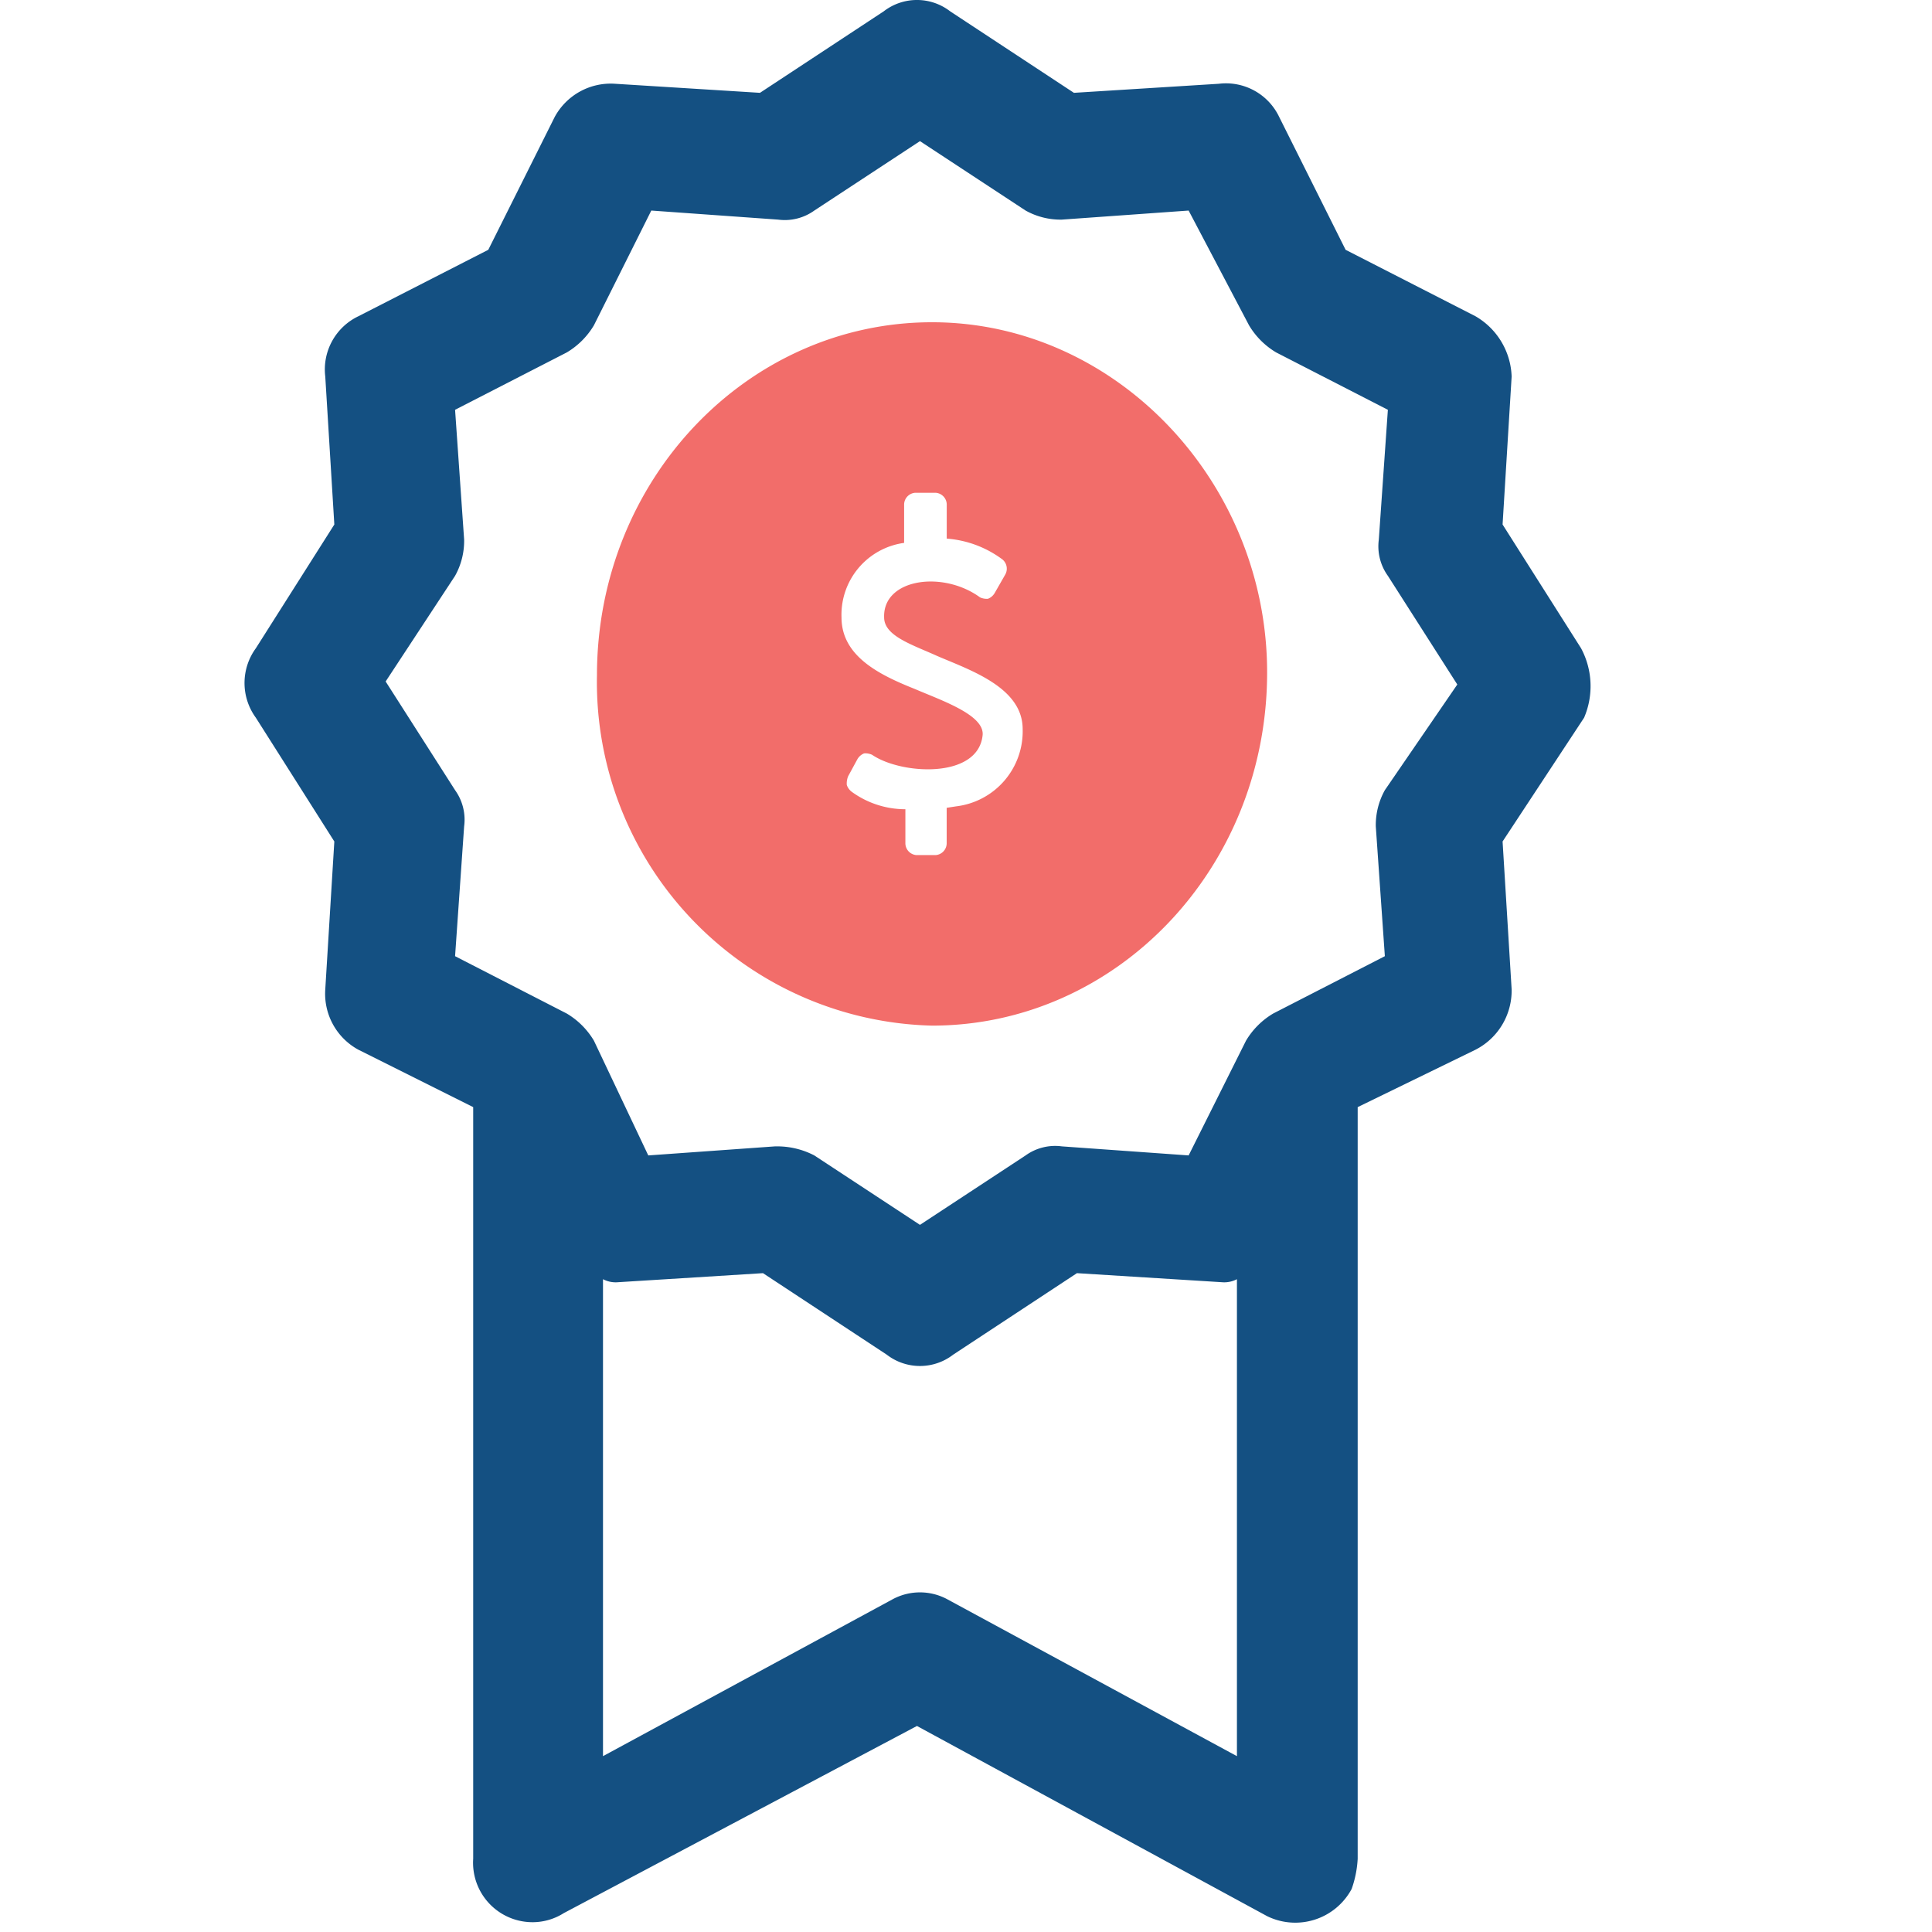 <svg id="Layer_1" data-name="Layer 1" xmlns="http://www.w3.org/2000/svg" xmlns:xlink="http://www.w3.org/1999/xlink" width="64" height="64" viewBox="0 0 64 64">
  <defs>
    <clipPath id="clip-path">
      <path d="M-231.135,2419.086v-8.555a2.314,2.314,0,0,0-2.304-2.312h-13.825a2.314,2.314,0,0,0-2.304,2.312v8.555A27.801,27.801,0,0,0-268,2445.219a27.8,27.8,0,0,0,18.433,26.131v8.556a2.315,2.315,0,0,0,2.304,2.312h13.825a2.315,2.315,0,0,0,2.304-2.312V2471.35a27.801,27.801,0,0,0,18.433-26.131,27.801,27.801,0,0,0-18.433-26.132m-9.216,49.257a23.151,23.151,0,0,1-23.041-23.125,23.151,23.151,0,0,1,23.041-23.125,23.151,23.151,0,0,1,23.041,23.125,23.151,23.151,0,0,1-23.041,23.125m13.825-21.969v2.312a1.09,1.09,0,0,1-1.152,1.156H-243.807a1.09,1.09,0,0,1-1.152-1.156V2432.5a1.09,1.09,0,0,1,1.152-1.156h2.304a1.09,1.09,0,0,1,1.152,1.156v12.719h12.673a1.09,1.09,0,0,1,1.152,1.156" fill="none" clip-rule="evenodd"/>
    </clipPath>
    <clipPath id="clip-path-2">
      <path d="M-203.78,2470.308c-2.071,4.669-9.767,10.396-11.838,11.883-2.114-1.486-9.768-7.214-11.838-11.883-1.353-3.055-1.015-7.554,1.817-9.887a7.711,7.711,0,0,1,4.694-1.571c3.509,0,5.327,3.394,5.327,3.394s1.818-3.394,5.327-3.394a7.836,7.836,0,0,1,4.736,1.571c2.832,2.333,3.129,6.874,1.775,9.887" fill="none" clip-rule="evenodd"/>
    </clipPath>
    <clipPath id="clip-path-3">
      <path d="M62.304,2451.698a12.514,12.514,0,0,1-12.5,12.5h-35a12.514,12.514,0,0,1-12.5-12.5v-2.5h60Zm-30,20.045-6.938-5.045h13.875Zm15,4.955a7.5,7.5,0,1,1-7.5,7.5A7.509,7.509,0,0,1,47.304,2476.698Zm-30,15a7.5,7.5,0,1,1,7.5-7.5A7.509,7.509,0,0,1,17.304,2491.698Zm37.925-64.653a1.991,1.991,0,0,0-1.235-.427,1.939,1.939,0,0,0-.38.037,1.999,1.999,0,0,0-1.353.965l-11.015,19.078H-.448l-12.095-12.098a1.251,1.251,0,0,0-1.768,0,1.251,1.251,0,0,0,0,1.768l14.115,14.117v1.212a14.999,14.999,0,0,0,15,15h6.312l9.062,6.59-5.607,4.077a10.431,10.431,0,1,0,1.455,2.035l6.277-4.567,6.277,4.565a9.888,9.888,0,0,0-1.278,4.8,10.057,10.057,0,1,0,2.73-6.832l-5.607-4.077,9.065-6.59h6.312a14.999,14.999,0,0,0,15-15v-5A24.929,24.929,0,0,0,55.229,2427.046Z" fill="none"/>
    </clipPath>
    <clipPath id="clip-path-4">
      <path d="M54.702,2429.198a22.525,22.525,0,0,1,5.808,7.325l-.062.038.199.557a28.884,28.884,0,0,1,1.583,9.405h-18l.728-.449Z" fill="none"/>
    </clipPath>
  </defs>
  <path d="M52.375,21.475l-2.6-4.1.3-4.9a2.4,2.4,0,0,0-1.2-2l-4.3-2.2-2.2-4.4a1.952,1.952,0,0,0-2-1.1l-4.8.3-4.1-2.7a1.799,1.799,0,0,0-2.2,0l-4.1,2.7-4.8-.3a2.111,2.111,0,0,0-2,1.1l-2.2,4.4-4.3,2.2a1.953,1.953,0,0,0-1.1,2l.3,4.9-2.6,4.1a1.951,1.951,0,0,0,0,2.3l2.6,4.1-.3,4.9a2.11,2.11,0,0,0,1.1,2l3.8,1.9v24.9a1.97,1.97,0,0,0,2,2.1,1.929,1.929,0,0,0,1-.3l11.7-6.2,11.6,6.3a2.12,2.12,0,0,0,2.8-.9,3.557,3.557,0,0,0,.2-1v-24.9l3.9-1.9a2.2,2.2,0,0,0,1.2-2l-.3-4.9,2.7-4.1A2.657,2.657,0,0,0,52.375,21.475Zm-11.4,36.7-9.6-5.2a1.909,1.909,0,0,0-1.8,0l-9.6,5.2v-15.8a.901.901,0,0,0,.5.1l4.8-.3,4.1,2.7a1.8,1.8,0,0,0,2.2,0l4.1-2.7,4.8.3a.902.902,0,0,0,.5-.1Zm4.9-32a2.375,2.375,0,0,0-.3,1.2l.3,4.3-3.7,1.9a2.582,2.582,0,0,0-.9.9l-1.9,3.8-4.2-.3a1.676,1.676,0,0,0-1.2.3l-3.5,2.3-3.5-2.3a2.663,2.663,0,0,0-1.2-.3h-.1l-4.2.3-1.8-3.8a2.579,2.579,0,0,0-.9-.9l-3.7-1.9.3-4.3a1.677,1.677,0,0,0-.3-1.2l-2.3-3.6,2.3-3.5a2.376,2.376,0,0,0,.3-1.2l-.3-4.3,3.7-1.9a2.581,2.581,0,0,0,.9-.9l1.9-3.8,4.2.3a1.677,1.677,0,0,0,1.2-.3l3.5-2.3,3.5,2.3a2.375,2.375,0,0,0,1.2.3l4.2-.3,2,3.8a2.583,2.583,0,0,0,.9.9l3.7,1.9-.3,4.3a1.676,1.676,0,0,0,.3,1.2l2.3,3.6Z" fill="#145082"/>
  <path d="M30.875,10.675c-6.1,0-11.1,5.2-11.1,11.7a11.382,11.382,0,0,0,11.1,11.6c6.1,0,11.1-5.2,11.1-11.7C41.975,15.975,36.975,10.675,30.875,10.675Zm.794,16.037L31.36,26.76v1.186a.395.395,0,0,1-.353.379h-.662a.395.395,0,0,1-.353-.379V26.807a3.024,3.024,0,0,1-1.765-.569.47.47,0,0,1-.176-.237.641.641,0,0,1,.044-.285l.309-.569a.448.448,0,0,1,.221-.19.526.526,0,0,1,.265.047c.97.664,3.529.806,3.662-.664.044-.664-1.368-1.138-2.25-1.518-1.191-.474-2.426-1.091-2.426-2.372a2.402,2.402,0,0,1,2.074-2.466V16.704a.395.395,0,0,1,.353-.379h.706a.395.395,0,0,1,.353.379v1.138a3.53,3.53,0,0,1,1.809.664.397.397,0,0,1,.132.522l-.353.617a.448.448,0,0,1-.221.19.525.525,0,0,1-.265-.047c-1.235-.901-3.221-.617-3.176.664,0,.617.926.901,1.765,1.281,1.103.474,2.824,1.044,2.824,2.419A2.502,2.502,0,0,1,31.669,26.712Z" fill="#f26d6a"/>
</svg>
